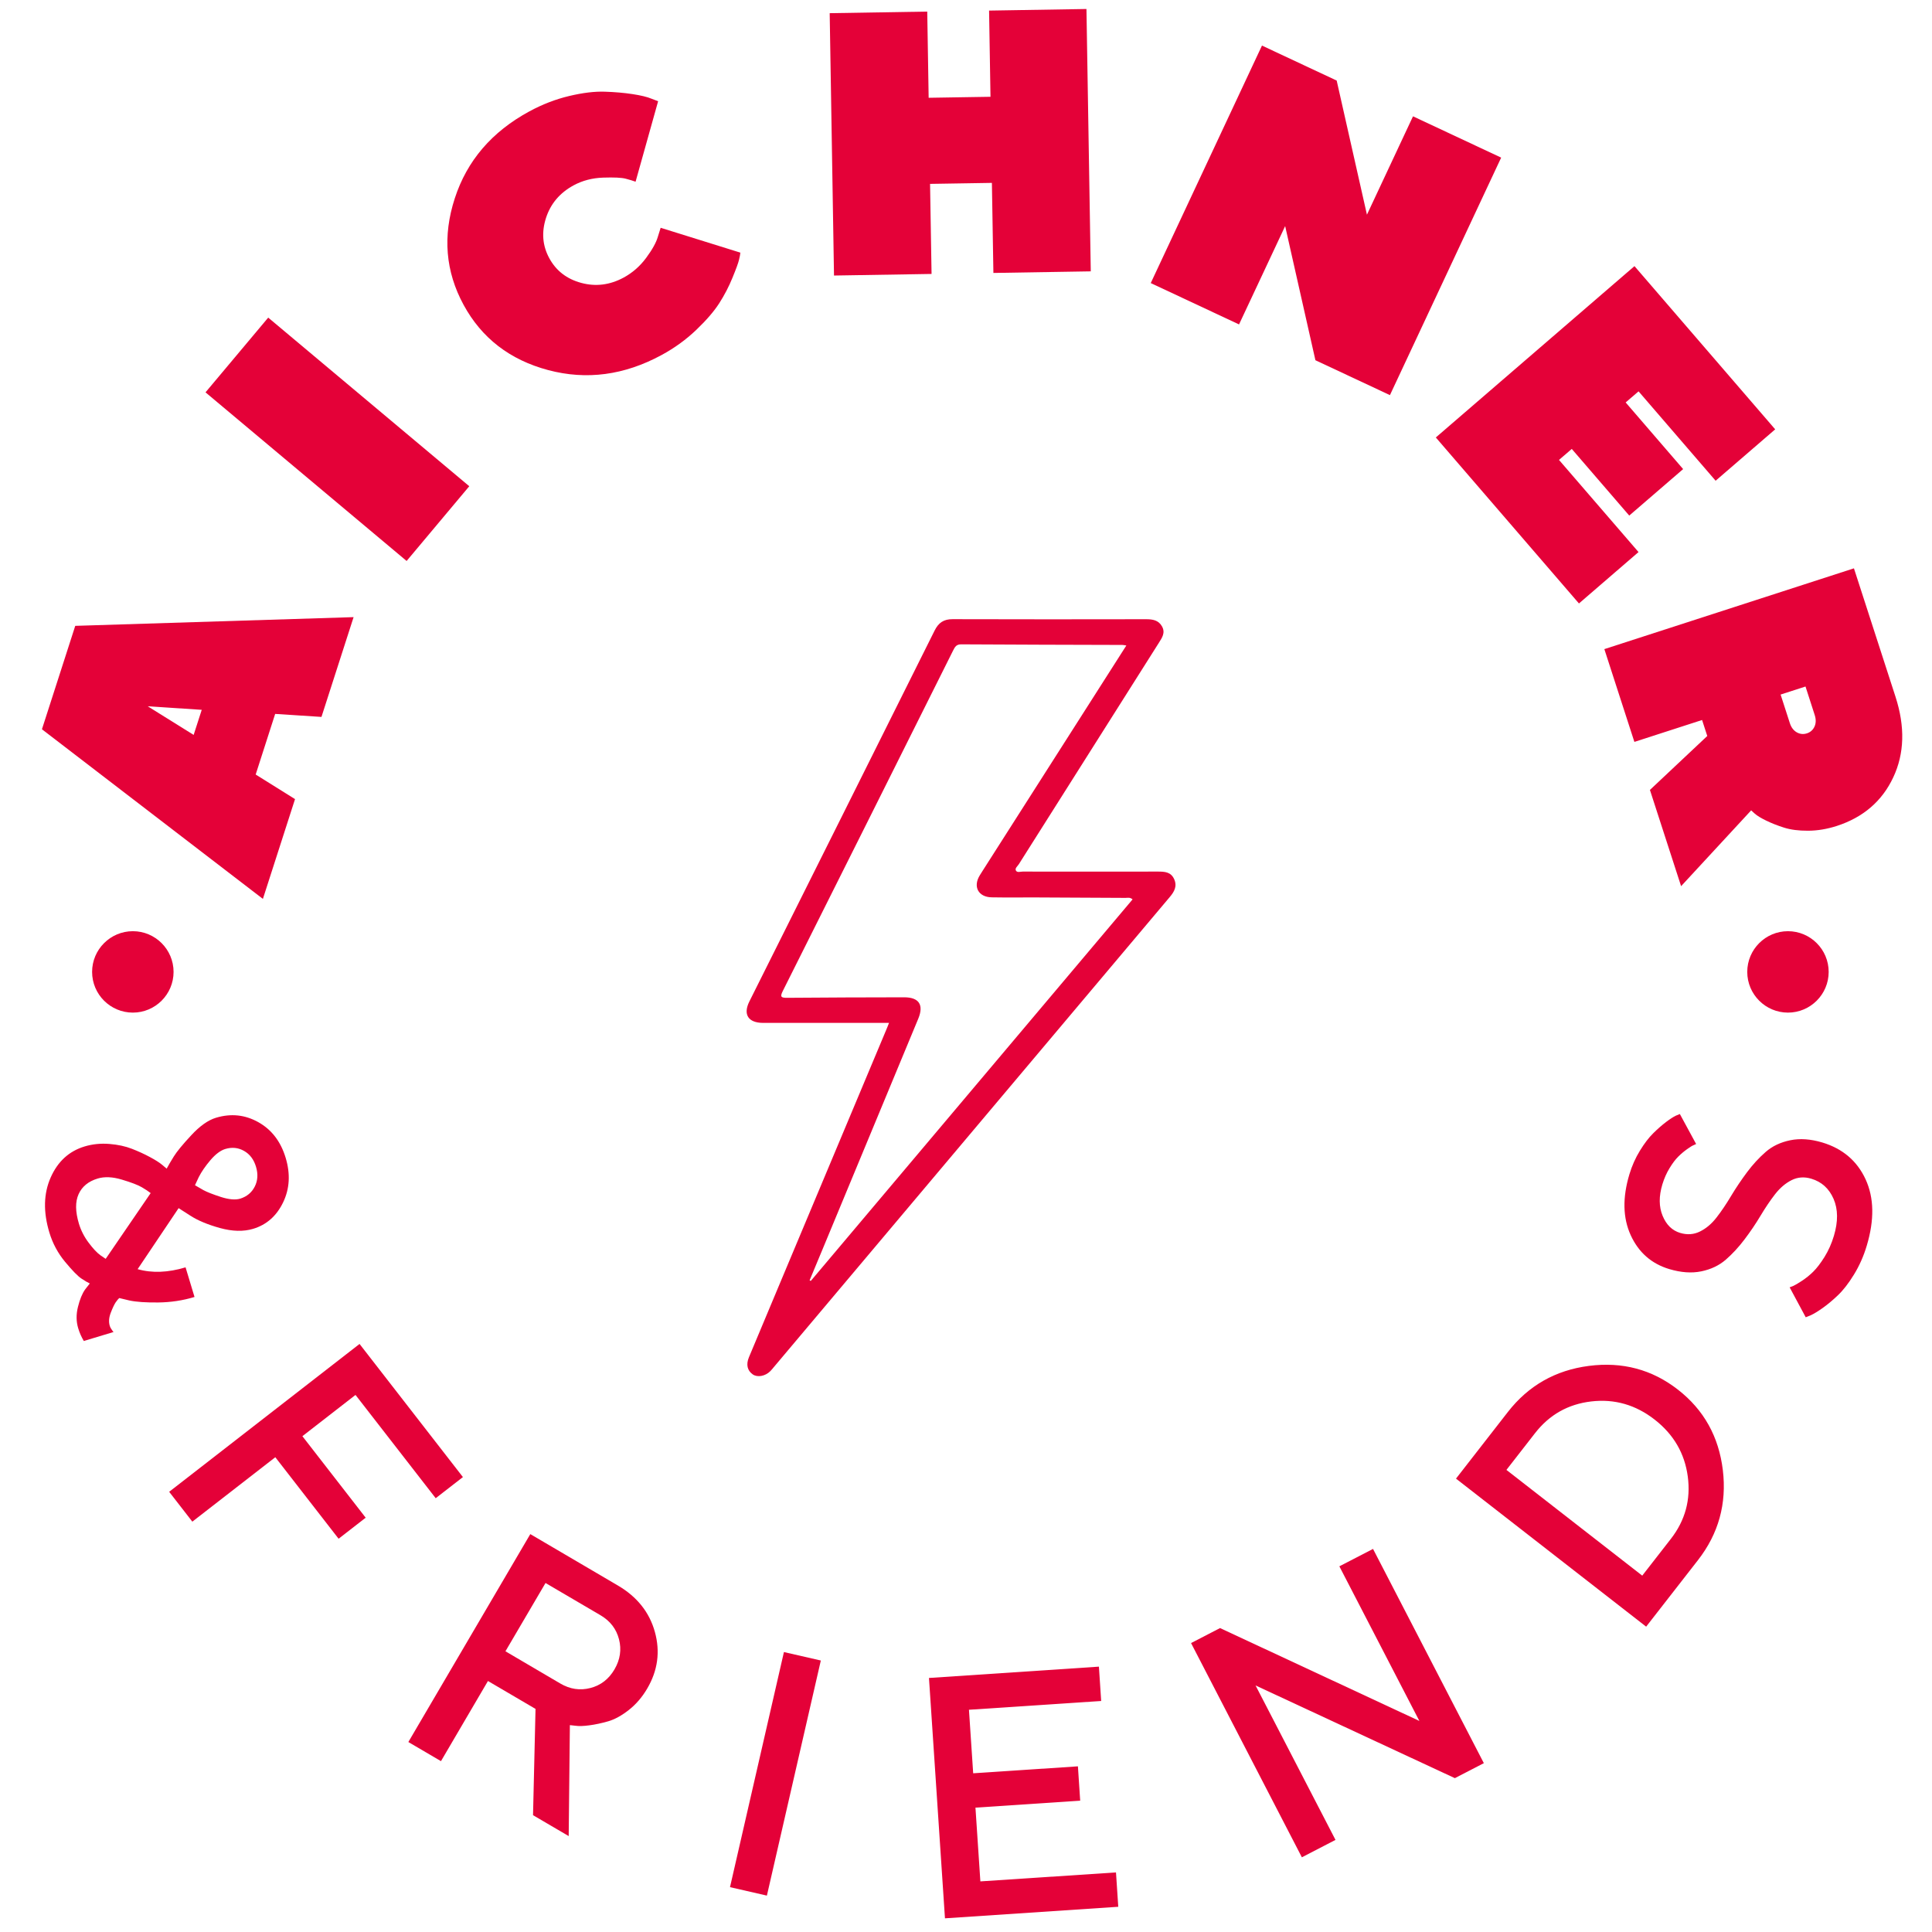 <?xml version="1.0" encoding="utf-8"?>
<!-- Generator: Adobe Illustrator 26.0.1, SVG Export Plug-In . SVG Version: 6.00 Build 0)  -->
<svg version="1.1" id="Ebene_1" xmlns="http://www.w3.org/2000/svg" xmlns:xlink="http://www.w3.org/1999/xlink" x="0px" y="0px"
	 viewBox="0 0 425.2 425.2" enable-background="new 0 0 425.2 425.2" xml:space="preserve">
<g>
	<g display="none">
		<g display="inline">
			<path fill="#E40138" d="M58.62,182.74L8.14,165.92l6.25-18.76l33.16,11.05l6.72-20.17l17.32,5.77L58.62,182.74z"/>
		</g>
		<g display="inline">
			<path fill="#E40138" d="M83.36,97.9c-0.17-1.87-0.97-3.4-2.37-4.61L57.93,73.42l12.89-14.96l23.05,19.86
				c5.26,4.54,8.06,10.17,8.37,16.89c0.32,6.72-2.04,13-7.07,18.84c-5.03,5.84-10.9,9.09-17.6,9.77c-6.7,0.67-12.68-1.25-17.93-5.77
				L36.6,98.19l12.88-14.96l23.05,19.86c1.43,1.22,3.07,1.78,4.93,1.67c1.86-0.11,3.35-0.82,4.48-2.12
				C83.05,101.34,83.53,99.76,83.36,97.9z"/>
		</g>
		<g display="inline">
			<path fill="#E40138" d="M140.53,17.86l16.02-6.99l21.28,48.77l-18.09,7.9L149.55,44.2l-4.63,16.96l-15.58-8.14l10.18,23.33
				l-18.13,7.91l-21.28-48.77l16.02-6.99l18.9,10.01L140.53,17.86z"/>
		</g>
		<g display="inline">
			<path fill="#E40138" d="M225.24,23.64c-1.99-2.07-4.24-3.12-6.77-3.15c-1.07-0.02-1.91,0.18-2.54,0.61
				c-0.62,0.43-0.95,0.96-0.96,1.58c-0.01,0.5,0.73,1,2.25,1.51c1.51,0.52,3.34,1.15,5.48,1.92c2.14,0.76,4.27,1.75,6.4,2.96
				c2.13,1.21,3.93,3,5.4,5.39c1.47,2.38,2.17,5.19,2.1,8.44c-0.1,4.87-2.3,9.09-6.58,12.65c-4.28,3.56-9.94,5.27-16.96,5.12
				c-2.85-0.06-5.58-0.43-8.2-1.12c-2.62-0.68-4.8-1.49-6.52-2.42c-1.73-0.93-3.24-1.85-4.55-2.77s-2.25-1.71-2.83-2.36l-0.91-0.95
				l11.27-11.16c0.34,0.35,0.79,0.79,1.37,1.31c0.57,0.52,1.64,1.22,3.22,2.09c1.58,0.87,3.06,1.33,4.45,1.35
				c1.26,0.03,2.28-0.25,3.04-0.85c0.76-0.59,1.16-1.29,1.18-2.11c0.01-0.5-0.74-1-2.25-1.51c-1.51-0.52-3.34-1.15-5.48-1.92
				c-2.14-0.76-4.27-1.75-6.4-2.96c-2.13-1.21-3.92-3-5.4-5.39c-1.47-2.38-2.17-5.21-2.1-8.47c0.09-4.65,2.21-8.68,6.34-12.1
				s9.63-5.05,16.48-4.91c2.7,0.06,5.26,0.38,7.67,0.96c2.41,0.58,4.39,1.26,5.92,2.04c1.53,0.77,2.86,1.54,3.98,2.29
				c1.12,0.76,1.93,1.42,2.41,2l0.76,0.76L225.24,23.64z"/>
		</g>
		<g display="inline">
			<path fill="#E40138" d="M291.6,71.23c-7.18,2.63-14.72,2.29-22.62-1.02l-20.35-8.52l20.56-49.13l20.35,8.51
				c7.9,3.31,13.44,8.44,16.6,15.4c3.16,6.96,3.33,13.83,0.49,20.62C303.79,63.89,298.78,68.6,291.6,71.23z M275.73,54.08
				c2.58,1.08,5.1,1.16,7.55,0.24c2.45-0.92,4.16-2.53,5.12-4.82c0.96-2.3,0.91-4.65-0.15-7.05c-1.06-2.4-2.88-4.14-5.46-5.22
				l-2.09-0.87l-7.05,16.86L275.73,54.08z"/>
		</g>
		<g display="inline">
			<path fill="#E40138" d="M348.05,109.04l-11.23,11.34l-31.59-31.3l37.46-37.81l31.06,30.78l-11.24,11.34l-17-16.85l-2.43,2.45
				l12.68,12.57L345.6,101.8l-12.68-12.56l-2.4,2.43L348.05,109.04z"/>
		</g>
		<g display="inline">
			<path fill="#E40138" d="M414.89,163.22l-49.59,19.36l-6.08-15.56l14.32-23.96l-20.54,8.02l-7.2-18.43l49.6-19.36l6.09,15.6
				l-14.32,23.96l20.54-8.02L414.89,163.22z"/>
		</g>
	</g>
	<g>
		<g>
			<path fill="#E40138" d="M25.44,286.65c-0.29,0.44-0.65,1.19-1.06,2.25c-0.41,1.07-0.49,2.03-0.22,2.91
				c0.07,0.24,0.18,0.46,0.32,0.66c0.14,0.2,0.25,0.37,0.34,0.5c0.09,0.13,0.16,0.18,0.21,0.17l-6.59,1.99
				c-0.53-0.9-0.94-1.83-1.23-2.8c-0.45-1.49-0.47-3.06-0.05-4.72c0.41-1.66,0.94-2.93,1.57-3.82l1.03-1.32
				c-0.48-0.22-1.1-0.58-1.87-1.1c-0.77-0.51-1.96-1.73-3.55-3.64c-1.6-1.92-2.75-4.07-3.47-6.45c-1.38-4.56-1.28-8.6,0.28-12.13
				c1.56-3.53,4.05-5.8,7.45-6.83c1.75-0.53,3.57-0.71,5.45-0.56c1.89,0.15,3.55,0.51,4.98,1.07c1.43,0.56,2.75,1.16,3.95,1.81
				c1.2,0.64,2.11,1.22,2.72,1.73l0.98,0.83c0.38-0.71,0.9-1.6,1.57-2.68c0.67-1.08,1.95-2.64,3.85-4.68
				c1.89-2.04,3.71-3.32,5.43-3.84c3.29-0.99,6.39-0.67,9.32,0.97c2.93,1.64,4.94,4.26,6.02,7.85c1.07,3.54,0.88,6.81-0.56,9.8
				c-1.44,2.99-3.64,4.93-6.59,5.82c-2.13,0.64-4.56,0.58-7.3-0.17c-2.74-0.76-4.93-1.68-6.57-2.75l-2.54-1.63l-9.02,13.43
				c3.18,0.9,6.7,0.76,10.55-0.4l1.97,6.52c-2.57,0.78-5.24,1.18-7.98,1.21c-2.75,0.03-4.87-0.12-6.36-0.44l-2.21-0.53
				C26,285.89,25.74,286.22,25.44,286.65z M19.51,273.5c0.97,1.3,1.85,2.24,2.64,2.8l1.11,0.75l9.9-14.47
				c-0.47-0.37-1.13-0.81-1.97-1.3c-0.85-0.49-2.3-1.05-4.35-1.66c-2.05-0.62-3.84-0.7-5.35-0.24c-2.03,0.61-3.43,1.75-4.19,3.43
				c-0.76,1.67-0.73,3.84,0.07,6.51C17.82,270.8,18.53,272.2,19.51,273.5z M56.06,261.16c0.67-1.31,0.77-2.77,0.28-4.38
				c-0.48-1.61-1.36-2.77-2.64-3.49c-1.28-0.72-2.64-0.86-4.11-0.42c-1.06,0.32-2.15,1.14-3.28,2.46c-1.12,1.32-1.98,2.57-2.58,3.76
				l-0.82,1.76c0.45,0.28,1.06,0.63,1.85,1.07c0.79,0.43,2.07,0.93,3.85,1.51c1.78,0.57,3.21,0.69,4.27,0.37
				C54.33,263.34,55.39,262.47,56.06,261.16z"/>
		</g>
		<g>
			<path fill="#E40138" d="M101.88,325.08l-5.99,4.65l-17.65-22.73l-11.69,9.08l13.93,17.94l-5.96,4.63l-13.93-17.94l-18.26,14.18
				l-5.1-6.57l41.9-32.54L101.88,325.08z"/>
		</g>
		<g>
			<path fill="#E40138" d="M116.71,337.63l19.27,11.31c4.23,2.48,6.95,5.89,8.15,10.23c1.2,4.34,0.64,8.49-1.7,12.47
				c-1.1,1.87-2.44,3.44-4.03,4.69c-1.59,1.25-3.11,2.08-4.55,2.5c-1.44,0.41-2.82,0.71-4.12,0.88c-1.3,0.18-2.35,0.21-3.14,0.09
				l-1.17-0.13l-0.26,24.42l-7.85-4.6l0.55-23.39l-10.47-6.14L97.05,387.6l-7.18-4.21L116.71,337.63z M136.23,360.77
				c-0.59-2.28-1.95-4.04-4.08-5.29l-12.09-7.09l-8.82,15.03l12.09,7.1c2.13,1.25,4.33,1.57,6.61,0.98c2.28-0.59,4.05-1.96,5.3-4.1
				C136.49,365.26,136.82,363.05,136.23,360.77z"/>
		</g>
		<g>
			<path fill="#E40138" d="M172.53,363.59l8.12,1.86l-11.87,51.74l-8.12-1.86L172.53,363.59z"/>
		</g>
		<g>
			<path fill="#E40138" d="M245.61,412.09l0.5,7.56l-38.14,2.54l-3.52-52.9l37.4-2.49l0.5,7.56l-29.1,1.93l0.93,13.98l23.05-1.53
				l0.5,7.56l-23.05,1.53l1.08,16.23L245.61,412.09z"/>
		</g>
		<g>
			<path fill="#E40138" d="M302.18,340.89l24.39,47.15l-6.38,3.3l-43.86-20.4l17.59,33.99l-7.4,3.83l-24.39-47.15l6.38-3.3
				l43.87,20.44l-17.61-34.03L302.18,340.89z"/>
		</g>
		<g>
			<path fill="#E40138" d="M331.85,310.76c4.53-5.82,10.48-9.2,17.84-10.15c7.37-0.95,13.9,0.79,19.6,5.23
				c5.7,4.44,8.99,10.34,9.88,17.72c0.88,7.38-0.94,13.97-5.47,19.79l-11.41,14.65l-41.85-32.58L331.85,310.76z M331.54,323.5
				l29.89,23.27l6.29-8.08c3.17-4.07,4.41-8.65,3.73-13.74c-0.68-5.09-3.11-9.26-7.29-12.52c-4.18-3.26-8.83-4.59-13.93-4
				c-5.1,0.59-9.23,2.92-12.4,6.99L331.54,323.5z"/>
		</g>
		<g>
			<path fill="#E40138" d="M394.3,259.73c-1.35,0.68-2.56,1.71-3.64,3.1c-1.08,1.39-2.14,2.97-3.2,4.74
				c-1.06,1.77-2.23,3.5-3.52,5.2c-1.28,1.7-2.66,3.19-4.12,4.46c-1.46,1.27-3.26,2.13-5.39,2.57c-2.13,0.44-4.48,0.27-7.06-0.5
				c-3.92-1.18-6.75-3.67-8.48-7.46c-1.73-3.79-1.83-8.25-0.29-13.38c0.57-1.89,1.34-3.63,2.33-5.23c0.98-1.6,1.96-2.88,2.93-3.83
				c0.97-0.96,1.9-1.77,2.79-2.45c0.89-0.67,1.61-1.14,2.18-1.41l0.88-0.36l3.58,6.6c-0.12,0.07-0.32,0.16-0.6,0.27
				c-0.28,0.11-0.75,0.4-1.43,0.89c-0.67,0.48-1.31,1.02-1.92,1.63c-0.61,0.6-1.24,1.44-1.9,2.52c-0.66,1.08-1.18,2.26-1.58,3.57
				c-0.79,2.62-0.77,4.93,0.05,6.91c0.82,1.99,2.1,3.24,3.85,3.77c1.56,0.47,3.02,0.37,4.38-0.31c1.36-0.67,2.58-1.7,3.65-3.09
				c1.08-1.39,2.14-2.97,3.2-4.74c1.06-1.77,2.23-3.5,3.5-5.21c1.27-1.7,2.64-3.19,4.11-4.47s3.27-2.13,5.41-2.57
				s4.49-0.27,7.04,0.49c4.49,1.35,7.67,4.06,9.54,8.12c1.87,4.07,1.95,8.93,0.25,14.6c-0.69,2.32-1.64,4.44-2.82,6.36
				c-1.18,1.92-2.36,3.44-3.54,4.56c-1.17,1.12-2.3,2.05-3.37,2.81c-1.08,0.76-1.95,1.28-2.6,1.58l-1.1,0.44l-3.54-6.59
				c0.17-0.05,0.43-0.15,0.76-0.29c0.34-0.14,0.97-0.51,1.88-1.1c0.91-0.59,1.76-1.27,2.54-2.04c0.79-0.77,1.61-1.85,2.49-3.25
				c0.87-1.4,1.56-2.95,2.07-4.65c0.94-3.14,0.92-5.85-0.07-8.13c-0.99-2.28-2.62-3.76-4.89-4.44
				C397.11,258.95,395.65,259.05,394.3,259.73z"/>
		</g>
	</g>
</g>
<g>
	<g>
		<path fill="#E40138" d="M393.5,204.94c-4.94,0-8.96,4.02-8.96,8.96c0,4.94,4.02,8.96,8.96,8.96c4.94,0,8.96-4.02,8.96-8.96
			C402.46,208.96,398.44,204.94,393.5,204.94z"/>
	</g>
	<g>
		<path fill="#E40138" d="M29.24,204.94c-4.94,0-8.97,4.02-8.97,8.96c0,4.94,4.02,8.96,8.97,8.96c4.94,0,8.96-4.02,8.96-8.96
			C38.2,208.96,34.18,204.94,29.24,204.94z"/>
	</g>
</g>
<g>
	<path fill="#E40138" d="M77.82,135.82l-7.07,21.96l-10.19-0.66l-4.29,13.34l8.66,5.41l-7.07,21.96L9.23,160.5l7.33-22.76
		L77.82,135.82z M32.51,155.44l10.11,6.3l1.78-5.52L32.51,155.44z"/>
	<path fill="#E40138" d="M45.23,86.35l13.8-16.45l44.25,37.11l-13.79,16.45L45.23,86.35z"/>
	<path fill="#E40138" d="M162.94,55.6c-0.03,0.39-0.13,0.92-0.3,1.6c-0.16,0.68-0.64,2-1.44,3.94c-0.79,1.94-1.76,3.8-2.89,5.57
		c-1.13,1.77-2.82,3.74-5.07,5.89c-2.25,2.15-4.8,4-7.63,5.53c-8.21,4.46-16.54,5.56-24.97,3.32c-8.43-2.25-14.64-7.04-18.62-14.37
		c-3.98-7.33-4.63-15.14-1.93-23.43c2.69-8.29,8.16-14.66,16.4-19.13c2.86-1.55,5.78-2.68,8.77-3.39c2.99-0.71,5.6-1.03,7.83-0.95
		c2.23,0.07,4.26,0.25,6.11,0.53c1.85,0.28,3.25,0.62,4.2,1.02l1.44,0.55l-4.96,17.71c-0.54-0.2-1.26-0.42-2.17-0.66
		c-0.91-0.24-2.56-0.32-4.96-0.24c-2.4,0.08-4.57,0.65-6.51,1.7c-3.04,1.65-5.07,4.05-6.08,7.19c-1.01,3.14-0.77,6.1,0.73,8.85
		c1.5,2.76,3.84,4.57,7.03,5.43c3.19,0.86,6.31,0.47,9.35-1.18c1.93-1.05,3.58-2.49,4.94-4.33c1.36-1.84,2.21-3.38,2.57-4.64
		l0.62-1.98L162.94,55.6z"/>
	<path fill="#E40138" d="M240.06,59.72l-21.43,0.35l-0.33-19.82l-13.61,0.22l0.33,19.82l-21.47,0.35L182.6,2.9l21.47-0.35
		l0.31,18.97l13.61-0.22l-0.31-18.97l21.43-0.35L240.06,59.72z"/>
	<path fill="#E40138" d="M330.38,34.69L305.9,86.96l-16.4-7.68l-6.66-29.52L272.69,71.4l-19.43-9.1l24.48-52.27l16.44,7.7
		l6.66,29.52l10.14-21.65L330.38,34.69z"/>
	<path fill="#E40138" d="M360.61,121.5l-13.11,11.31L316,96.28l43.72-37.71l30.97,35.92l-13.11,11.31l-16.96-19.67l-2.84,2.44
		l12.65,14.67l-11.86,10.23l-12.65-14.67l-2.81,2.42L360.61,121.5z"/>
	<path fill="#E40138" d="M369.98,195.03l-6.86-21.18l12.62-11.87l-1.14-3.52l-14.9,4.82l-6.61-20.42l54.93-17.78l9.15,28.27
		c2.13,6.59,1.97,12.5-0.5,17.74c-2.46,5.24-6.61,8.8-12.43,10.69c-2.14,0.69-4.25,1.04-6.32,1.05c-2.07,0.01-3.83-0.22-5.28-0.68
		c-1.45-0.46-2.74-0.97-3.88-1.52c-1.14-0.55-1.98-1.06-2.53-1.53l-0.83-0.75L369.98,195.03z M397.36,151.09l-5.48,1.77l2.03,6.28
		c0.3,0.94,0.81,1.62,1.52,2.03c0.71,0.4,1.45,0.48,2.23,0.23c0.78-0.25,1.34-0.75,1.68-1.49c0.34-0.74,0.35-1.59,0.05-2.53
		L397.36,151.09z"/>
</g>
<g>
	<g>
		<path fill="#E40138" d="M195.66,225.12c-5.28,0-10.32,0-15.35,0c-4.12,0-8.24,0.01-12.36,0c-3.29-0.01-4.46-1.85-3.02-4.73
			c13.6-27.21,27.21-54.42,40.78-81.65c0.85-1.7,2-2.48,3.94-2.47c14.2,0.05,28.41,0.03,42.61,0.01c1.44,0,2.71,0.21,3.48,1.58
			c0.78,1.39,0.02,2.48-0.68,3.59c-10.29,16.25-20.57,32.5-30.84,48.76c-0.27,0.43-0.91,0.88-0.63,1.39c0.27,0.5,0.99,0.22,1.5,0.22
			c9.92,0.01,19.84,0.02,29.76,0c1.47,0,2.84,0.07,3.56,1.65c0.72,1.59,0.02,2.79-0.98,3.97c-29.06,34.49-58.11,68.99-87.16,103.48
			c-0.24,0.29-0.48,0.59-0.75,0.86c-1.11,1.11-2.83,1.41-3.85,0.7c-1.19-0.83-1.51-2.15-0.85-3.75c2.24-5.39,4.51-10.78,6.77-16.16
			c7.79-18.56,15.58-37.13,23.36-55.69C195.17,226.39,195.35,225.89,195.66,225.12z M247.89,142.06c-0.48-0.07-0.68-0.12-0.89-0.12
			c-11.82-0.04-23.64-0.05-35.45-0.13c-1.05-0.01-1.37,0.53-1.76,1.3c-12.48,24.99-24.97,49.98-37.49,74.95
			c-0.68,1.35-0.42,1.55,0.97,1.54c8.56-0.08,17.13-0.09,25.7-0.11c3.29-0.01,4.39,1.66,3.12,4.72
			c-7.03,16.95-14.06,33.89-21.1,50.83c-0.93,2.25-1.87,4.49-2.81,6.74c0.09,0.04,0.17,0.09,0.26,0.13
			c23.6-27.99,47.21-55.97,70.82-83.97c-0.57-0.51-1.08-0.33-1.55-0.33c-6.61-0.04-13.23-0.08-19.84-0.1
			c-3.2-0.01-6.4,0.04-9.6-0.02c-2.93-0.05-4.16-2.3-2.67-4.79c0.22-0.37,0.46-0.74,0.69-1.1c7.55-11.83,15.09-23.66,22.64-35.49
			C241.88,151.51,244.81,146.9,247.89,142.06z"/>
	</g>
</g>
</svg>

